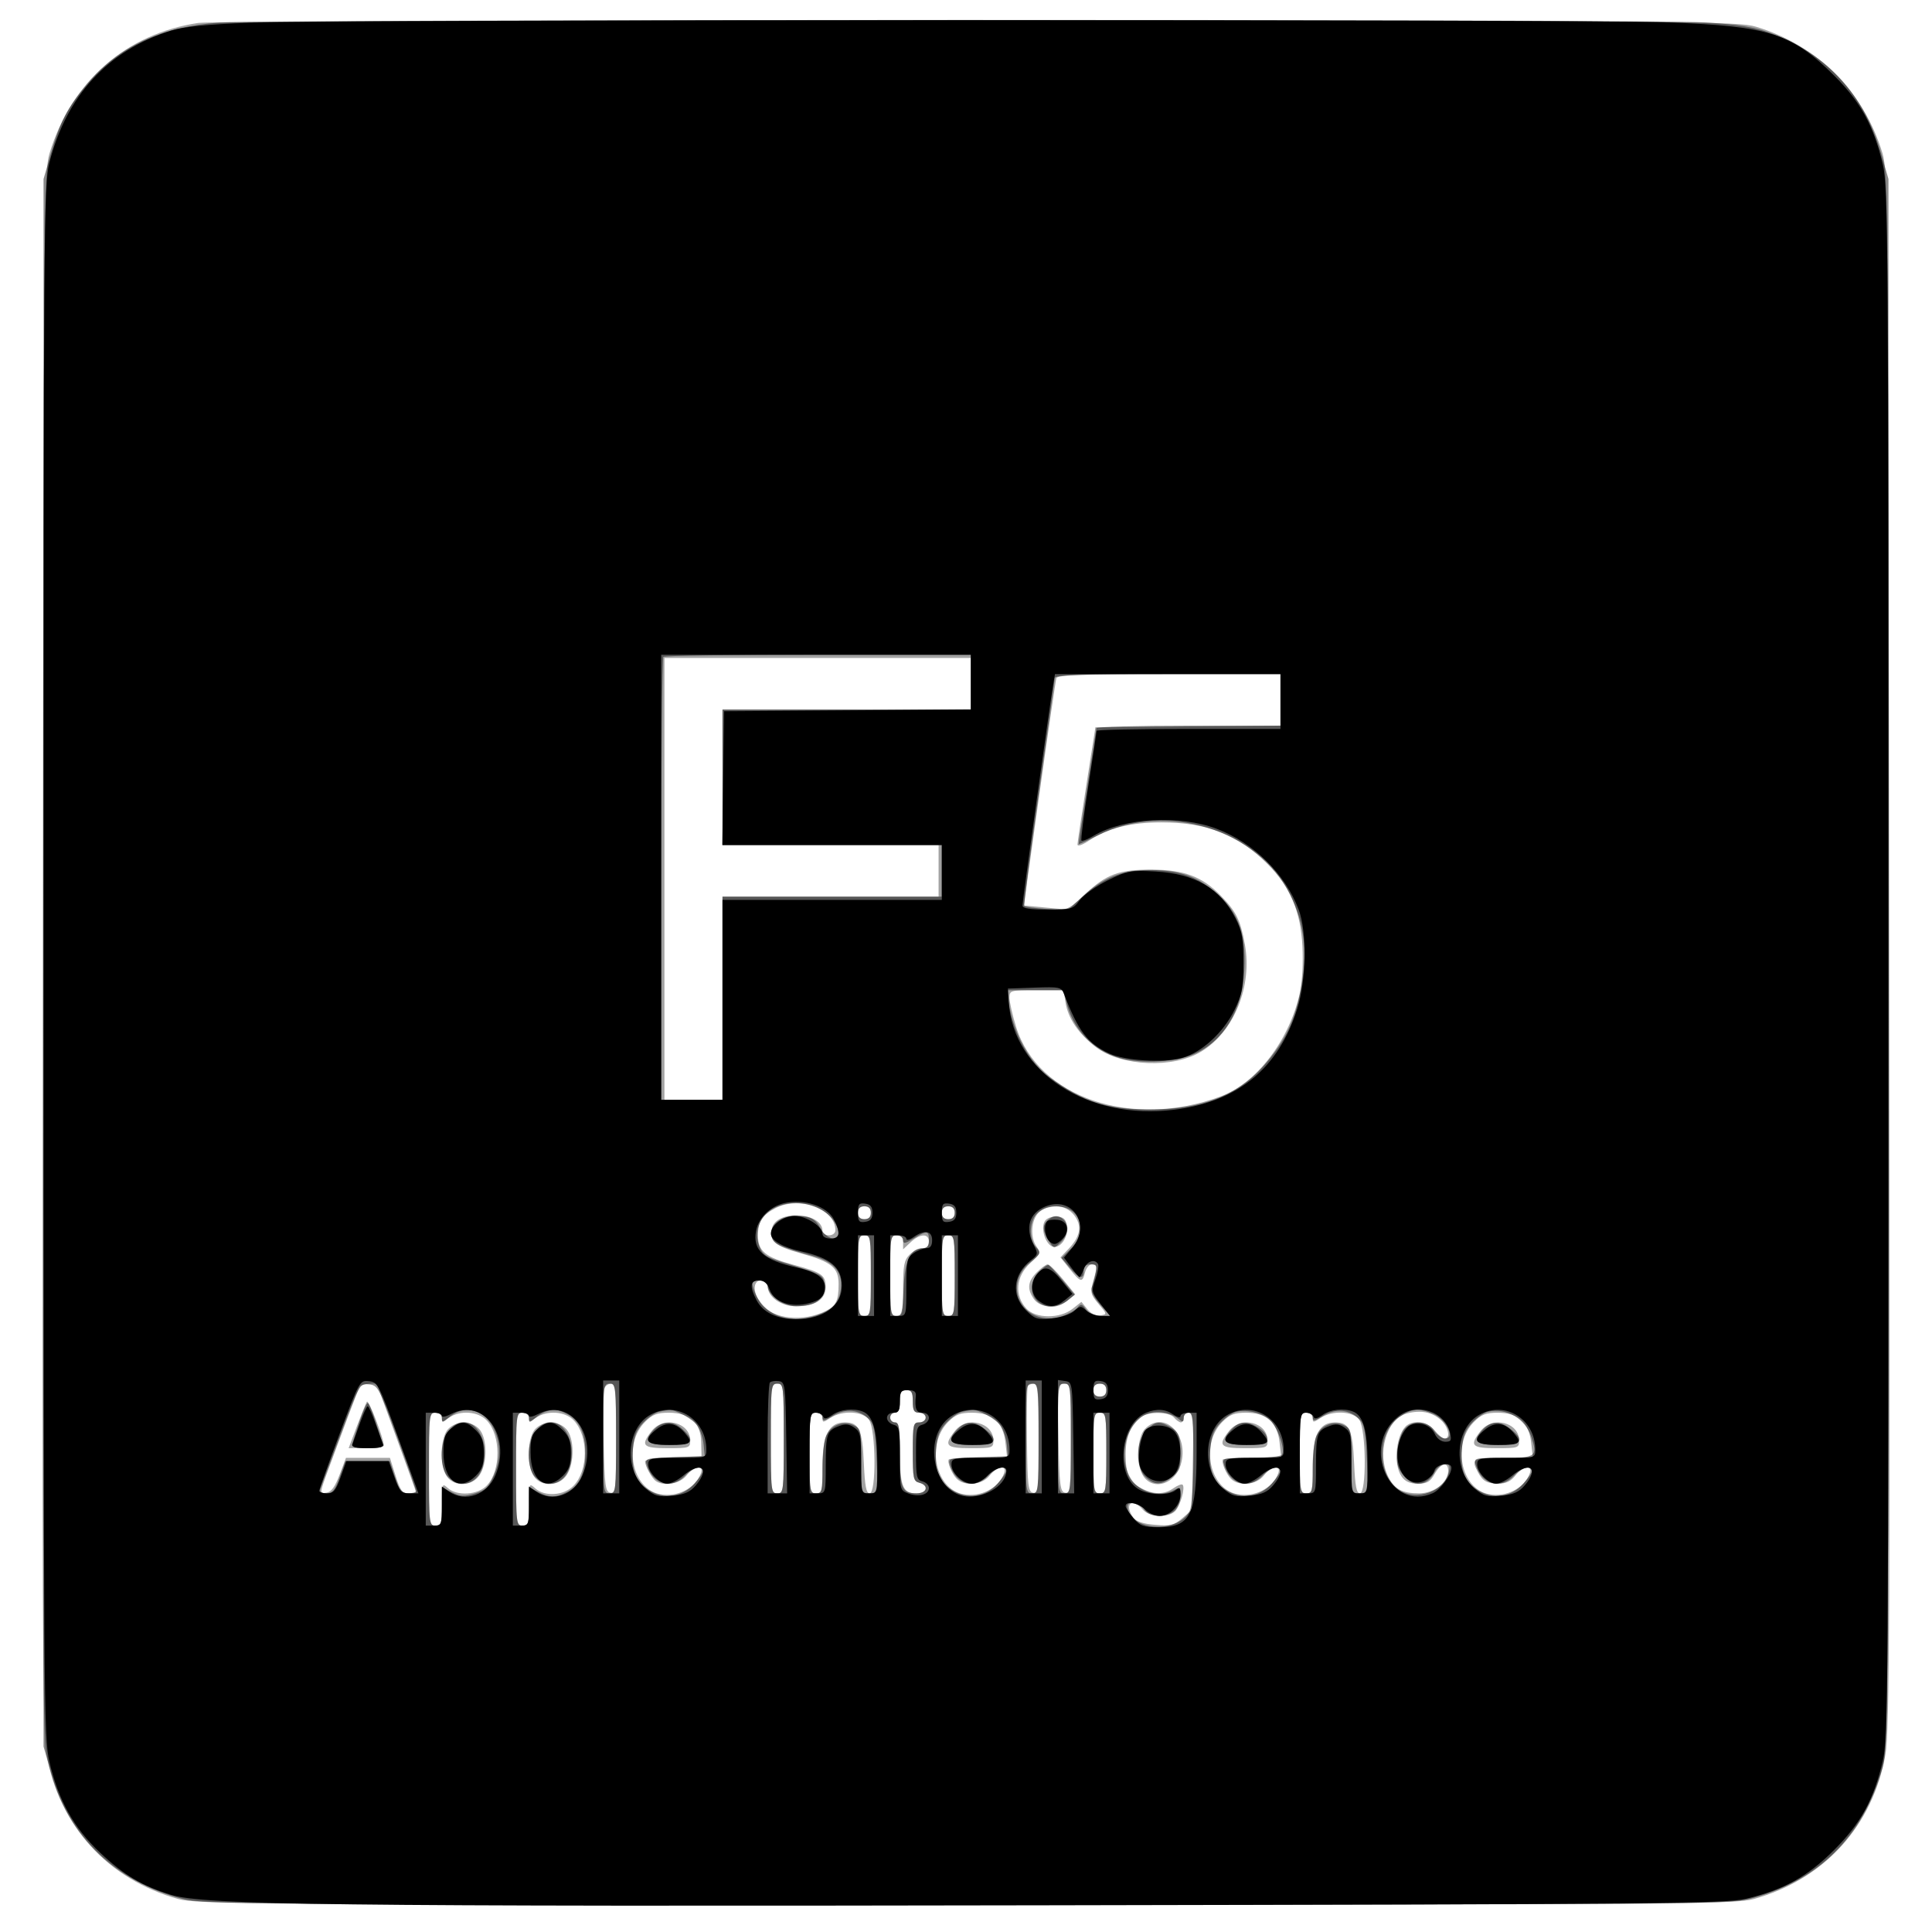 <?xml version="1.0" encoding="UTF-8"?>
<svg xmlns="http://www.w3.org/2000/svg" width="599" height="599" viewBox="0 0 599 599" version="1.1">
  <path fill-opacity="0.364" d="M 61.547 7.103 C 39.112 10.403, 22.147 25.262, 15.351 47.563 C 13.630 53.210, 13.528 65.283, 13.257 294.477 C 13.013 500.741, 13.180 536.657, 14.414 543.808 C 18.245 566.012, 33.440 582.734, 55.275 588.777 C 61.086 590.385, 77.339 590.500, 299.500 590.500 C 521.661 590.500, 537.914 590.385, 543.725 588.777 C 565.560 582.734, 580.755 566.012, 584.586 543.808 C 585.820 536.657, 585.987 500.741, 585.743 294.477 C 585.472 64.981, 585.372 53.214, 583.643 47.500 C 577.870 28.424, 563.439 13.997, 544.419 8.285 C 538.826 6.605, 525.547 6.500, 303 6.368 C 172.653 6.290, 64.842 6.618, 61.547 7.103 M 206 272.500 L 206 341 215 341 L 224 341 224 309.500 L 224 278 257.500 278 L 291 278 291 270 L 291 262 257.500 262 L 224 262 224 241 L 224 220 262.500 220 L 301 220 301 212 L 301 204 253.500 204 L 206 204 206 272.500 M 327.526 210.250 C 327.299 210.938, 324.931 227.082, 322.264 246.126 L 317.413 280.751 324.333 281.394 L 331.253 282.037 336.147 277.459 C 343.023 271.028, 346.814 269.605, 357 269.630 C 367.090 269.654, 372.727 271.762, 378.458 277.654 C 383.304 282.635, 384.592 285.237, 385.966 292.811 C 388.313 305.755, 382.671 319.714, 372.568 325.958 C 363.844 331.350, 347.676 330.685, 339.707 324.607 C 334.426 320.579, 331.142 315.740, 330.357 310.829 L 329.744 307 321.372 307 C 313.207 307, 313 307.059, 313 309.395 C 313 310.712, 313.910 314.737, 315.023 318.339 C 321.808 340.305, 350.949 350.201, 378.534 339.907 C 389.626 335.768, 399.736 322.539, 403.005 307.886 C 403.740 304.593, 404.071 298.596, 403.807 293.386 C 403.260 282.573, 400.023 274.928, 393.036 267.941 C 383.835 258.740, 374.215 254.964, 360 254.973 C 350.560 254.980, 343.489 256.749, 337.764 260.537 C 335.435 262.079, 334.025 262.547, 334.065 261.764 C 334.101 261.069, 335.366 252.625, 336.877 243 L 339.624 225.500 368.312 225.235 L 397 224.969 397 216.985 L 397 209 362.469 209 C 335.730 209, 327.844 209.282, 327.526 210.250 M 240.500 374.549 C 236.358 376.672, 235 378.767, 235 383.036 C 235 387.926, 237.287 389.797, 246.185 392.183 C 254.799 394.493, 256 395.336, 256 399.066 C 256 402.848, 252.718 405, 246.952 405 C 242.048 405, 238 402.145, 238 398.686 C 238 397.667, 237.209 397, 236 397 C 233.309 397, 233.337 400.888, 236.054 404.341 C 239.727 409.011, 249.074 409.971, 256.129 406.403 C 259.225 404.838, 260 403.170, 260 398.073 C 260 393.033, 257.789 391.233, 248.392 388.622 C 240.121 386.324, 238.340 384.767, 239.355 380.721 C 240.805 374.943, 255 375.790, 255 381.655 C 255 382.395, 255.900 383, 257 383 C 258.148 383, 259 382.333, 259 381.434 C 259 374.786, 248.017 370.698, 240.500 374.549 M 266 376 C 266 377.333, 266.667 378, 268 378 C 269.333 378, 270 377.333, 270 376 C 270 374.667, 269.333 374, 268 374 C 266.667 374, 266 374.667, 266 376 M 292 376 C 292 377.333, 292.667 378, 294 378 C 295.333 378, 296 377.333, 296 376 C 296 374.667, 295.333 374, 294 374 C 292.667 374, 292 374.667, 292 376 M 322 376 C 319.644 378.356, 319.349 383.728, 321.421 386.559 C 322.711 388.322, 322.527 388.788, 319.421 391.635 C 314.929 395.751, 314.447 401.631, 318.264 405.750 C 321.142 408.856, 328.598 408.891, 332.507 405.816 L 335.283 403.632 337.112 405.889 C 338.237 407.279, 339.779 408.023, 341.124 407.824 C 343.287 407.503, 343.281 407.468, 340.597 404.287 C 338.128 401.363, 337.980 400.735, 338.937 397.287 C 340.306 392.359, 340.277 392, 338.519 392 C 337.705 392, 336.756 393.125, 336.411 394.500 C 335.584 397.794, 335.034 397.669, 331.642 393.418 L 328.783 389.835 331.320 387.168 C 335.023 383.274, 335.549 379.968, 332.984 376.707 C 330.330 373.333, 325.009 372.991, 322 376 M 324.121 378.354 C 322.709 380.055, 323.544 384.377, 325.617 386.097 C 327.856 387.955, 331.175 384.402, 330.799 380.551 C 330.560 378.109, 329.984 377.440, 327.914 377.199 C 326.492 377.034, 324.785 377.554, 324.121 378.354 M 266 395.500 C 266 407.333, 266.107 408, 268 408 C 269.893 408, 270 407.333, 270 395.500 C 270 383.667, 269.893 383, 268 383 C 266.107 383, 266 383.667, 266 395.500 M 276 395.500 C 276 407.333, 276.107 408, 278 408 C 279.843 408, 280 407.333, 280 399.500 C 280 392.333, 280.314 390.686, 282 389 C 283.100 387.900, 284.900 387, 286 387 C 287.333 387, 288 386.333, 288 385 C 288 382.337, 285.245 382.422, 282.314 385.174 L 280 387.349 280 385.174 C 280 383.667, 279.387 383, 278 383 C 276.107 383, 276 383.667, 276 395.500 M 292 395.500 C 292 407.333, 292.107 408, 294 408 C 295.893 408, 296 407.333, 296 395.500 C 296 383.667, 295.893 383, 294 383 C 292.107 383, 292 383.667, 292 395.500 M 321.455 394.455 C 318.617 397.292, 318.363 399.645, 320.557 402.777 C 322.517 405.576, 327.839 405.761, 331.073 403.142 L 333.367 401.284 329.563 396.642 C 327.471 394.089, 325.343 392, 324.834 392 C 324.325 392, 322.805 393.105, 321.455 394.455 M 111.584 429.864 C 111.290 430.339, 109.689 434.389, 108.025 438.864 C 106.361 443.339, 103.650 450.631, 101.999 455.070 C 99.051 462.998, 99.036 463.134, 101.144 462.820 C 102.699 462.588, 103.837 461.054, 105.279 457.250 L 107.268 452 114.083 452 L 120.898 452 122.632 457.500 C 124.077 462.086, 124.750 463, 126.683 463 C 127.957 463, 129 462.855, 129 462.677 C 129 462.500, 126.300 454.995, 123 446 C 119.700 437.005, 117 429.500, 117 429.323 C 117 428.580, 112.073 429.072, 111.584 429.864 M 187.388 430.432 C 187.086 431.219, 186.987 438.751, 187.169 447.169 C 187.464 460.796, 187.692 462.511, 189.250 462.810 C 190.861 463.120, 191 461.795, 191 446.073 C 191 431.408, 190.784 429, 189.469 429 C 188.626 429, 187.690 429.644, 187.388 430.432 M 239 446 C 239 462.333, 239.078 463, 241 463 C 242.922 463, 243 462.333, 243 446 C 243 429.667, 242.922 429, 241 429 C 239.078 429, 239 429.667, 239 446 M 318.666 429.750 C 318.418 430.163, 318.299 437.698, 318.403 446.495 C 318.569 460.682, 318.783 462.527, 320.295 462.818 C 321.848 463.117, 322 461.623, 322 446.073 C 322 431.874, 321.757 429, 320.559 429 C 319.766 429, 318.915 429.337, 318.666 429.750 M 328.167 445.737 C 328.465 460.728, 328.683 462.509, 330.250 462.810 C 331.861 463.120, 332 461.795, 332 446.073 C 332 429.441, 331.946 429, 329.917 429 C 327.877 429, 327.841 429.339, 328.167 445.737 M 339 431 C 339 432.333, 339.667 433, 341 433 C 342.333 433, 343 432.333, 343 431 C 343 429.667, 342.333 429, 341 429 C 339.667 429, 339 429.667, 339 431 M 279 434.500 C 279 436.944, 278.548 438, 277.500 438 C 276.675 438, 276 438.675, 276 439.500 C 276 440.325, 276.675 441, 277.500 441 C 278.723 441, 279 442.674, 279 450.066 C 279 460.702, 279.894 463, 284.035 463 C 287.439 463, 288.162 460.537, 285 459.710 C 283.185 459.236, 283 458.346, 283 450.094 C 283 441.667, 283.147 441, 285 441 C 286.111 441, 287 440.333, 287 439.500 C 287 438.667, 286.111 438, 285 438 C 283.381 438, 283 437.333, 283 434.500 C 283 431.667, 282.619 431, 281 431 C 279.381 431, 279 431.667, 279 434.500 M 113.747 434.600 C 113.413 435.141, 112.004 438.602, 110.615 442.291 L 108.090 449 113.545 449 C 116.545 449, 119 448.638, 119 448.195 C 119 445.987, 114.272 433.751, 113.747 434.600 M 436.212 438.225 C 429.870 439.868, 426.741 450.732, 430.510 458.020 C 432.434 461.740, 434.830 463, 439.980 463 C 444.607 463, 449 459.613, 449 456.045 C 449 453.049, 446.756 453.562, 444.797 457.006 C 443.415 459.434, 442.433 460, 439.603 460 C 437.131 460, 435.660 459.352, 434.557 457.777 C 431.784 453.819, 432.903 444.100, 436.400 441.765 C 438.769 440.183, 442.878 441.030, 444.821 443.500 C 445.903 444.875, 447.286 446, 447.894 446 C 449.811 446, 449.095 442.435, 446.750 440.302 C 443.984 437.785, 440.533 437.105, 436.212 438.225 M 133 455.500 C 133 472.333, 133.076 473, 135 473 C 136.800 473, 137 472.333, 137 466.345 C 137 459.961, 137.074 459.757, 138.829 461.345 C 141.704 463.947, 148.173 463.509, 150.980 460.522 C 155.340 455.881, 155.324 445.103, 150.950 440.447 C 148.239 437.561, 142.675 437.139, 139.223 439.557 C 137.211 440.966, 137 440.966, 137 439.557 C 137 438.667, 136.143 438, 135 438 C 133.076 438, 133 438.667, 133 455.500 M 160 455.500 C 160 472.333, 160.076 473, 162 473 C 163.800 473, 164 472.333, 164 466.345 C 164 459.823, 164.039 459.725, 165.939 461.445 C 168.865 464.093, 174.725 463.729, 177.741 460.714 C 182.434 456.020, 182.523 445.314, 177.909 440.403 C 175.239 437.561, 169.649 437.156, 166.223 439.557 C 164.211 440.966, 164 440.966, 164 439.557 C 164 438.667, 163.143 438, 162 438 C 160.076 438, 160 438.667, 160 455.500 M 199.997 440.850 C 193.093 447.753, 195.969 461.614, 204.649 463.273 C 209.997 464.295, 215.678 461.370, 217.317 456.750 C 218.275 454.048, 215.123 454.574, 212.821 457.500 C 210.854 460, 205.910 460.911, 203.400 459.235 C 202.104 458.370, 200 454.575, 200 453.105 C 200 452.503, 203.619 451.958, 208.750 451.789 L 217.500 451.500 217.401 447.078 C 217.268 441.125, 213.814 438, 207.367 438 C 203.730 438, 202.289 438.557, 199.997 440.850 M 251 450.500 C 251 462.333, 251.107 463, 253 463 C 254.841 463, 255 462.333, 255 454.635 C 255 444.891, 256.983 441, 261.950 441 C 266.335 441, 267.374 443.227, 267.828 453.603 C 268.139 460.730, 268.572 463, 269.619 463 C 271.727 463, 271.574 443.265, 269.443 440.223 C 267.532 437.494, 261.192 437.173, 257.465 439.615 C 255.196 441.102, 255 441.102, 255 439.615 C 255 438.667, 254.174 438, 253 438 C 251.107 438, 251 438.667, 251 450.500 M 293.997 440.850 C 287.093 447.753, 289.969 461.614, 298.649 463.273 C 303.997 464.295, 309.678 461.370, 311.317 456.750 C 312.275 454.048, 309.123 454.574, 306.821 457.500 C 304.539 460.401, 299.077 460.934, 296.637 458.494 C 295.056 456.914, 293.537 453.130, 294.212 452.455 C 294.429 452.238, 298.573 451.992, 303.420 451.910 L 312.233 451.760 311.715 447.163 C 311.020 441, 307.632 438, 301.367 438 C 297.730 438, 296.289 438.557, 293.997 440.850 M 339 450.500 C 339 462.333, 339.107 463, 341 463 C 342.893 463, 343 462.333, 343 450.500 C 343 438.667, 342.893 438, 341 438 C 339.107 438, 339 438.667, 339 450.500 M 353.954 439.282 C 350.511 441.995, 349 445.505, 349 450.788 C 349 457.161, 350.075 459.470, 353.980 461.490 C 357.742 463.435, 360.977 463.405, 363.842 461.398 C 365.100 460.517, 366.368 460.035, 366.660 460.326 C 367.547 461.214, 365.933 466.924, 364.347 468.510 C 362.158 470.699, 356.326 470.404, 354.268 468 C 351.004 464.188, 348.381 466.404, 351.350 470.464 C 352.285 471.743, 354.382 472.450, 358.168 472.764 C 362.933 473.159, 364.013 472.894, 366.568 470.698 L 369.500 468.178 369.822 453.089 C 370.104 439.899, 369.946 438, 368.572 438 C 367.707 438, 367 438.675, 367 439.500 C 367 440.325, 366.605 441, 366.122 441 C 365.640 441, 364.685 440.325, 364 439.500 C 362.507 437.701, 356.136 437.562, 353.954 439.282 M 378.997 440.850 C 372.093 447.753, 374.969 461.614, 383.649 463.273 C 388.997 464.295, 394.678 461.370, 396.317 456.750 C 397.275 454.048, 394.123 454.574, 391.821 457.500 C 389.539 460.401, 384.077 460.934, 381.637 458.494 C 380.072 456.929, 378.535 453.132, 379.198 452.468 C 379.408 452.259, 383.551 452.009, 388.405 451.914 L 397.231 451.740 396.714 447.153 C 396.020 441.001, 392.628 438, 386.367 438 C 382.730 438, 381.289 438.557, 378.997 440.850 M 403 450.500 C 403 462.333, 403.107 463, 405 463 C 406.841 463, 407 462.333, 407 454.635 C 407 444.891, 408.983 441, 413.950 441 C 418.335 441, 419.374 443.227, 419.828 453.603 C 420.139 460.730, 420.572 463, 421.619 463 C 423.727 463, 423.574 443.265, 421.443 440.223 C 419.532 437.494, 413.192 437.173, 409.465 439.615 C 407.196 441.102, 407 441.102, 407 439.615 C 407 438.667, 406.174 438, 405 438 C 403.107 438, 403 438.667, 403 450.500 M 456.997 440.850 C 450.093 447.753, 452.969 461.614, 461.649 463.273 C 466.997 464.295, 472.678 461.370, 474.317 456.750 C 475.275 454.048, 472.123 454.574, 469.821 457.500 C 468.454 459.239, 466.887 459.995, 464.677 459.985 C 460.940 459.967, 459.706 459.273, 458.150 456.316 C 456.042 452.312, 456.620 452, 466.130 452 L 475.260 452 474.728 447.283 C 474.019 440.992, 470.680 438, 464.367 438 C 460.730 438, 459.289 438.557, 456.997 440.850 M 139 443 C 136.480 445.520, 136.213 454.431, 138.557 457.777 C 140.887 461.105, 146.402 460.842, 148.727 457.294 C 151.165 453.574, 151.093 445.865, 148.595 443.105 C 146.178 440.435, 141.615 440.385, 139 443 M 166 443 C 163.480 445.520, 163.213 454.431, 165.557 457.777 C 167.887 461.105, 173.402 460.842, 175.727 457.294 C 178.165 453.574, 178.093 445.865, 175.595 443.105 C 173.178 440.435, 168.615 440.385, 166 443 M 202.073 443.635 C 198.485 448.196, 199.223 449, 207 449 C 213.677 449, 214 448.892, 214 446.655 C 214 440.994, 205.786 438.914, 202.073 443.635 M 296.073 443.635 C 292.485 448.196, 293.223 449, 301 449 C 307.677 449, 308 448.892, 308 446.655 C 308 440.994, 299.786 438.914, 296.073 443.635 M 355 443 C 352.480 445.520, 352.213 454.431, 354.557 457.777 C 357.670 462.222, 364.285 460.119, 366.085 454.112 C 368.843 444.905, 360.979 437.021, 355 443 M 381.073 443.635 C 377.485 448.196, 378.223 449, 386 449 C 392.677 449, 393 448.892, 393 446.655 C 393 440.994, 384.786 438.914, 381.073 443.635 M 459.073 443.635 C 455.485 448.196, 456.223 449, 464 449 C 470.677 449, 471 448.892, 471 446.655 C 471 440.994, 462.786 438.914, 459.073 443.635" stroke="none" fill="#000000" fill-rule="evenodd"></path>
  <path fill-opacity="0.462" d="M 68 7.013 C 50.023 8.230, 36.675 14.470, 26.885 26.234 C 20.813 33.530, 18.667 37.669, 15.767 47.677 L 13.500 55.500 13.500 298.500 L 13.500 541.500 15.896 549.884 C 21.540 569.636, 36.004 583.448, 56.565 588.721 C 63.116 590.402, 76.559 590.500, 299.500 590.500 C 522.441 590.500, 535.884 590.402, 542.435 588.721 C 563.705 583.267, 577.600 569.544, 583.669 548 C 585.421 541.781, 585.500 530.992, 585.500 298.500 L 585.500 55.500 583.191 47.500 C 577.963 29.389, 566.541 16.878, 549.315 10.394 C 544.013 8.398, 539.570 7.662, 528.535 6.949 C 512.193 5.894, 83.655 5.953, 68 7.013 M 205.667 203.667 C 205.300 204.033, 205 235.083, 205 272.667 L 205 341 214.500 341 L 224 341 224 309.500 L 224 278 258 278 L 292 278 292 270 L 292 262 258 262 L 224 262 224 241 L 224 220 262.500 220 L 301 220 301 211.500 L 301 203 253.667 203 C 227.633 203, 206.033 203.300, 205.667 203.667 M 326.992 210.250 C 326.987 210.938, 324.771 227.021, 322.067 245.992 C 319.363 264.963, 317.359 280.692, 317.614 280.947 C 317.868 281.202, 320.989 281.596, 324.549 281.822 C 330.981 282.232, 331.051 282.208, 335.585 278.028 C 341.906 272.202, 347.728 269.825, 355.856 269.754 C 364.400 269.678, 369.860 271.249, 375.197 275.319 C 383.584 281.717, 386.491 288.785, 385.786 301.071 C 385.073 313.490, 379.333 322.890, 370.013 326.899 C 364.358 329.332, 353.975 329.878, 347.342 328.092 C 338.939 325.830, 332.408 318.893, 330.543 310.250 L 329.841 307 320.983 307 L 312.126 307 312.716 310.750 C 314.286 320.729, 319.118 329.461, 325.736 334.275 C 335.880 341.656, 343.222 343.971, 356.540 343.988 C 372.191 344.009, 383.411 339.786, 391.445 330.850 C 399.059 322.382, 402.357 314.891, 403.993 302.346 C 405.188 293.187, 403.931 285.339, 399.982 277.315 C 390.123 257.279, 361.651 248.450, 340.580 258.893 C 337.263 260.537, 334.501 261.796, 334.442 261.691 C 334.382 261.586, 335.581 253.625, 337.105 244 C 338.629 234.375, 339.904 226.162, 339.938 225.750 C 339.972 225.338, 352.825 225, 368.500 225 L 397 225 397 217 L 397 209 362 209 C 334.671 209, 326.998 209.274, 326.992 210.250 M 239.288 374.966 C 235.350 377.367, 233.763 382.134, 235.447 386.500 C 236.404 388.982, 237.631 389.816, 242.552 391.331 C 255.711 395.380, 255.500 395.255, 255.500 399.012 C 255.500 403.065, 252.707 404.962, 246.705 404.985 C 242.663 405.001, 238 401.551, 238 398.545 C 238 397.553, 237.082 397, 235.433 397 C 233.238 397, 232.963 397.327, 233.537 399.250 C 235.966 407.390, 243.987 410.919, 253.101 407.858 C 257.827 406.271, 259.860 404.264, 260.569 400.484 C 261.623 394.865, 258.936 391.313, 252.237 389.470 C 241.026 386.386, 239.522 385.618, 239.193 382.811 C 238.812 379.560, 242.093 377, 246.641 377 C 251.222 377, 252.876 377.860, 254.563 381.121 C 255.955 383.813, 260 385.259, 260 383.065 C 260 375.005, 247.342 370.055, 239.288 374.966 M 266 376 C 266 377.333, 266.667 378, 268 378 C 269.333 378, 270 377.333, 270 376 C 270 374.667, 269.333 374, 268 374 C 266.667 374, 266 374.667, 266 376 M 292 376 C 292 377.333, 292.667 378, 294 378 C 295.333 378, 296 377.333, 296 376 C 296 374.667, 295.333 374, 294 374 C 292.667 374, 292 374.667, 292 376 M 321.911 375.871 C 319.111 378.139, 318.760 383.973, 321.259 386.733 C 322.822 388.461, 322.722 388.722, 319.502 391.291 C 310.085 398.805, 317.719 411.888, 329.292 408.069 C 331.243 407.425, 333.389 406.236, 334.061 405.427 C 335.118 404.153, 335.470 404.227, 336.697 405.978 C 337.592 407.255, 339.236 408, 341.160 408 L 344.207 408 341.038 404.391 C 339.008 402.079, 338.098 400.192, 338.505 399.141 C 338.854 398.238, 339.390 396.262, 339.695 394.750 C 340.161 392.439, 339.911 392, 338.125 392 C 336.667 392, 336 392.627, 336 394 C 336 396.812, 334.590 396.489, 331.659 393.007 L 329.140 390.013 332.070 387.084 C 335.581 383.572, 335.968 378.968, 333 376 C 330.451 373.451, 324.978 373.387, 321.911 375.871 M 324.614 378.529 C 323.056 380.087, 323.327 382.009, 325.575 385.342 C 326.771 387.115, 326.894 387.106, 328.908 385.092 C 331.249 382.751, 331.604 380.004, 329.800 378.200 C 328.181 376.581, 326.453 376.690, 324.614 378.529 M 283.250 383.989 C 280.598 385.606, 280 385.697, 280 384.485 C 280 383.667, 279.102 383, 278 383 C 276.107 383, 276 383.667, 276 395.500 C 276 407.108, 276.135 408, 277.897 408 C 279.582 408, 279.834 407.058, 280.147 399.604 C 280.522 390.681, 282.277 387, 286.155 387 C 287.456 387, 288 386.263, 288 384.500 C 288 381.486, 287.452 381.427, 283.250 383.989 M 266 395.500 C 266 407.333, 266.107 408, 268 408 C 269.893 408, 270 407.333, 270 395.500 C 270 383.667, 269.893 383, 268 383 C 266.107 383, 266 383.667, 266 395.500 M 292 395.500 C 292 407.333, 292.107 408, 294 408 C 295.893 408, 296 407.333, 296 395.500 C 296 383.667, 295.893 383, 294 383 C 292.107 383, 292 383.667, 292 395.500 M 322.067 394.428 C 315.924 400.968, 323.971 408.893, 330.987 403.212 L 333.196 401.423 329.487 396.962 C 327.447 394.508, 325.465 392.379, 325.081 392.231 C 324.698 392.083, 323.342 393.072, 322.067 394.428 M 105.608 444.707 C 102.368 453.393, 99.507 461.063, 99.251 461.750 C 98.961 462.529, 99.679 463, 101.158 463 C 103.102 463, 103.852 462.096, 105.306 458 L 107.082 453 113.961 453 L 120.839 453 122.500 458 C 123.883 462.165, 124.565 463, 126.580 463 C 127.911 463, 128.993 462.663, 128.985 462.250 C 128.976 461.837, 126.336 454.300, 123.117 445.500 C 117.513 430.179, 117.142 429.488, 114.382 429.207 C 111.526 428.916, 111.446 429.058, 105.608 444.707 M 187 446 C 187 462.333, 187.078 463, 189 463 C 190.922 463, 191 462.333, 191 446 C 191 429.667, 190.922 429, 189 429 C 187.078 429, 187 429.667, 187 446 M 239 446 C 239 462.333, 239.078 463, 241 463 C 242.922 463, 243 462.333, 243 446 C 243 429.667, 242.922 429, 241 429 C 239.078 429, 239 429.667, 239 446 M 318 446 C 318 462.333, 318.078 463, 320 463 C 321.922 463, 322 462.333, 322 446 C 322 429.667, 321.922 429, 320 429 C 318.078 429, 318 429.667, 318 446 M 328 446 C 328 462.333, 328.078 463, 330 463 C 331.922 463, 332 462.333, 332 446 C 332 429.667, 331.922 429, 330 429 C 328.078 429, 328 429.667, 328 446 M 339 431 C 339 432.333, 339.667 433, 341 433 C 342.333 433, 343 432.333, 343 431 C 343 429.667, 342.333 429, 341 429 C 339.667 429, 339 429.667, 339 431 M 279 434.500 C 279 436.944, 278.548 438, 277.500 438 C 276.675 438, 276 438.675, 276 439.500 C 276 440.325, 276.675 441, 277.500 441 C 278.731 441, 279 442.756, 279 450.800 C 279 461.485, 279.646 463, 284.200 463 C 287.462 463, 288.067 460.512, 285 459.710 C 283.185 459.236, 283 458.346, 283 450.094 C 283 441.667, 283.147 441, 285 441 C 286.111 441, 287 440.333, 287 439.500 C 287 438.667, 286.111 438, 285 438 C 283.381 438, 283 437.333, 283 434.500 C 283 431.667, 282.619 431, 281 431 C 279.381 431, 279 431.667, 279 434.500 M 111.448 440.750 C 110.394 443.913, 109.379 447.063, 109.192 447.750 C 108.953 448.633, 110.375 449, 114.034 449 C 117.766 449, 119.080 448.651, 118.736 447.750 C 118.473 447.063, 117.442 443.913, 116.446 440.750 C 115.450 437.587, 114.349 435, 114 435 C 113.651 435, 112.503 437.587, 111.448 440.750 M 142 437.709 C 141.175 438.013, 139.713 438.947, 138.750 439.785 C 137.174 441.158, 137 441.145, 137 439.655 C 137 438.667, 136.194 438, 135 438 C 133.076 438, 133 438.667, 133 455.500 C 133 472.333, 133.076 473, 135 473 C 136.775 473, 137 472.333, 137 467.077 L 137 461.153 140.107 462.703 C 142.687 463.990, 143.887 464.051, 147.192 463.061 C 150.522 462.063, 151.501 461.121, 153.200 457.280 C 157.936 446.575, 150.974 434.410, 142 437.709 M 169 437.709 C 168.175 438.013, 166.713 438.947, 165.750 439.785 C 164.174 441.158, 164 441.145, 164 439.655 C 164 438.667, 163.194 438, 162 438 C 160.076 438, 160 438.667, 160 455.500 C 160 472.333, 160.076 473, 162 473 C 163.776 473, 164 472.333, 164 467.059 L 164 461.119 166.750 462.553 C 170.219 464.363, 172.383 464.370, 175.835 462.585 C 179.623 460.627, 181.500 456.622, 181.500 450.500 C 181.500 444.378, 179.623 440.373, 175.835 438.415 C 172.979 436.938, 171.511 436.786, 169 437.709 M 204.388 437.688 C 203.226 437.916, 201.014 439.420, 199.472 441.029 C 197.310 443.286, 196.572 445.162, 196.246 449.228 C 195.712 455.911, 197.089 459.459, 201.225 462.052 C 205.863 464.959, 211.592 464.140, 215.250 460.046 C 216.762 458.353, 218 456.526, 218 455.984 C 218 454.118, 214.723 455.007, 212.412 457.500 C 208.320 461.916, 202.397 460.311, 200.563 454.288 C 199.906 452.129, 200.112 452.070, 209.195 451.788 L 218.500 451.500 218.173 448 C 217.993 446.075, 217.170 443.450, 216.345 442.166 C 214.974 440.035, 209.162 436.809, 207.282 437.136 C 206.852 437.211, 205.549 437.459, 204.388 437.688 M 258.250 438.946 C 255.617 440.586, 255 440.689, 255 439.485 C 255 438.667, 254.102 438, 253 438 C 251.107 438, 251 438.667, 251 450.500 C 251 462.333, 251.107 463, 253 463 C 254.821 463, 255 462.333, 255 455.565 C 255 451.476, 255.441 446.970, 255.980 445.553 C 257.318 442.033, 261.219 440.323, 264.500 441.818 C 266.925 442.923, 267 443.259, 267 452.979 L 267 463 269.631 463 L 272.262 463 271.792 452.439 C 271.407 443.773, 270.979 441.535, 269.408 439.963 C 266.439 436.994, 262.030 436.592, 258.250 438.946 M 298.388 437.688 C 297.226 437.916, 295.014 439.420, 293.472 441.029 C 291.310 443.286, 290.572 445.162, 290.246 449.228 C 289.712 455.911, 291.089 459.459, 295.225 462.052 C 299.863 464.959, 305.592 464.140, 309.250 460.046 C 310.762 458.353, 312 456.526, 312 455.984 C 312 454.118, 308.723 455.007, 306.412 457.500 C 302.320 461.916, 296.397 460.311, 294.563 454.288 C 293.906 452.129, 294.112 452.070, 303.195 451.788 L 312.500 451.500 312.173 448 C 311.993 446.075, 311.170 443.450, 310.345 442.166 C 308.974 440.035, 303.162 436.809, 301.282 437.136 C 300.852 437.211, 299.549 437.459, 298.388 437.688 M 355.235 438.543 C 348.263 441.475, 346.271 454.425, 351.923 460.077 C 355.047 463.201, 360.246 464.009, 364.066 461.965 C 365.770 461.053, 366 461.272, 366 463.810 C 366 465.394, 365.177 467.435, 364.171 468.345 C 361.587 470.683, 356.323 470.490, 354.768 468 C 354.081 466.900, 352.544 466, 351.353 466 C 349.657 466, 349.304 466.448, 349.727 468.064 C 351.528 474.950, 365.785 475.157, 368.890 468.343 C 369.534 466.929, 370 460.050, 370 451.953 C 370 440.217, 369.762 438, 368.500 438 C 367.675 438, 367 438.730, 367 439.622 C 367 440.901, 366.703 440.998, 365.597 440.080 C 362.894 437.837, 358.474 437.181, 355.235 438.543 M 383.388 437.679 C 382.226 437.912, 380.014 439.420, 378.472 441.029 C 376.310 443.286, 375.572 445.162, 375.246 449.228 C 374.712 455.911, 376.089 459.459, 380.225 462.052 C 384.863 464.959, 390.592 464.140, 394.250 460.046 C 395.762 458.353, 397 456.526, 397 455.984 C 397 454.118, 393.723 455.007, 391.412 457.500 C 387.307 461.930, 381.398 460.311, 379.551 454.250 C 378.875 452.032, 378.995 452, 387.874 452 C 392.828 452, 397.154 451.560, 397.486 451.023 C 398.520 449.349, 396.133 442.471, 393.761 440.293 C 391.371 438.097, 386.906 436.972, 383.388 437.679 M 410.250 438.946 C 407.617 440.586, 407 440.689, 407 439.485 C 407 438.667, 406.102 438, 405 438 C 403.107 438, 403 438.667, 403 450.500 C 403 462.333, 403.107 463, 405 463 C 406.821 463, 407 462.333, 407 455.565 C 407 451.476, 407.441 446.970, 407.980 445.553 C 409.318 442.033, 413.219 440.323, 416.500 441.818 C 418.925 442.923, 419 443.259, 419 452.979 L 419 463 421.631 463 L 424.262 463 423.792 452.439 C 423.407 443.773, 422.979 441.535, 421.408 439.963 C 418.439 436.994, 414.030 436.592, 410.250 438.946 M 433.938 439.263 C 427.512 443.593, 426.705 455.159, 432.429 460.883 C 437.334 465.788, 447.349 463.266, 449.110 456.682 C 449.701 454.470, 449.498 454, 447.949 454 C 446.916 454, 445.537 455.012, 444.885 456.250 C 442.444 460.886, 438.184 461.316, 434.974 457.250 C 433.233 455.045, 432.893 453.557, 433.256 449.740 C 433.505 447.117, 434.517 444.086, 435.509 442.990 C 438.076 440.153, 442.564 440.405, 444.592 443.500 C 445.493 444.875, 447.055 446, 448.063 446 C 451.269 446, 448.411 440.070, 444.397 438.392 C 439.803 436.473, 437.835 436.637, 433.938 439.263 M 461.388 437.670 C 460.226 437.908, 458.014 439.420, 456.472 441.029 C 454.310 443.286, 453.572 445.162, 453.246 449.228 C 452.712 455.911, 454.089 459.459, 458.225 462.052 C 462.863 464.959, 468.592 464.140, 472.250 460.046 C 473.762 458.353, 475 456.526, 475 455.984 C 475 454.118, 471.723 455.007, 469.412 457.500 C 465.307 461.930, 459.398 460.311, 457.551 454.250 C 456.875 452.031, 456.992 452, 465.964 452 C 476.237 452, 476.809 451.580, 474.785 445.532 C 472.868 439.801, 467.202 436.476, 461.388 437.670 M 339 450.500 C 339 462.333, 339.107 463, 341 463 C 342.893 463, 343 462.333, 343 450.500 C 343 438.667, 342.893 438, 341 438 C 339.107 438, 339 438.667, 339 450.500 M 139.073 443.635 C 136.236 447.240, 136.196 455.196, 139 458 C 142.969 461.969, 148.575 459.892, 149.870 453.973 C 152.058 443.968, 144.502 436.733, 139.073 443.635 M 166.073 443.635 C 163.236 447.240, 163.196 455.196, 166 458 C 169.969 461.969, 175.575 459.892, 176.870 453.973 C 179.058 443.968, 171.502 436.733, 166.073 443.635 M 203 443 C 199.234 446.766, 200.344 448, 207.500 448 C 214.722 448, 215.665 446.913, 211.686 443.174 C 208.798 440.462, 205.602 440.398, 203 443 M 297 443 C 293.234 446.766, 294.344 448, 301.500 448 C 308.838 448, 309.903 446.642, 305.365 443.073 C 302.052 440.466, 299.555 440.445, 297 443 M 355.455 443.455 C 352.087 446.822, 351.938 454.933, 355.189 457.961 C 357.963 460.545, 360.048 460.537, 363.365 457.927 C 365.610 456.161, 365.998 455.089, 365.985 450.677 C 365.968 444.924, 365.494 443.822, 362.316 442.150 C 359.194 440.507, 358.217 440.692, 355.455 443.455 M 382 443 C 378.234 446.766, 379.344 448, 386.500 448 C 391.042 448, 392.995 447.623, 392.985 446.750 C 392.962 444.923, 391.788 443.451, 389.316 442.150 C 386.182 440.500, 384.278 440.722, 382 443 M 460 443 C 456.234 446.766, 457.344 448, 464.500 448 C 471.838 448, 472.903 446.642, 468.365 443.073 C 465.052 440.466, 462.555 440.445, 460 443" stroke="none" fill="#000000" fill-rule="evenodd"></path>
  <path fill-opacity="0.997" d="M 77.500 7.055 C 63.997 7.563, 56.909 8.269, 53 9.495 C 33.455 15.626, 20.659 29.540, 15.292 50.500 C 13.594 57.135, 13.500 70.053, 13.500 298 C 13.500 527.015, 13.587 538.870, 15.319 546.254 C 18.119 558.189, 22.860 566.682, 31.018 574.378 C 38.424 581.365, 44.051 584.716, 53 587.469 C 63.313 590.642, 103.630 591.128, 323 590.723 C 515.123 590.368, 535.133 590.181, 541.412 588.684 C 553.006 585.920, 560.400 581.826, 568.593 573.633 C 576.934 565.291, 580.907 558.050, 583.728 546.043 C 585.398 538.933, 585.500 524.713, 585.500 298.500 C 585.500 74.577, 585.384 58.004, 583.771 51.094 C 580.977 39.125, 576.937 31.711, 568.749 23.528 C 555.565 10.351, 548.698 8.132, 517.500 6.969 C 490.141 5.948, 104.886 6.024, 77.500 7.055 M 205 272 L 205 341 214.500 341 L 224 341 224 310 L 224 279 258 279 L 292 279 292 270.500 L 292 262 257.980 262 L 223.959 262 224.230 241.250 L 224.500 220.500 262.750 220.238 L 301 219.976 301 211.488 L 301 203 253 203 L 205 203 205 272 M 326.528 212.250 C 325.598 217.627, 317.009 279.402, 317.005 280.750 C 317.001 281.644, 319.227 282, 324.812 282 C 332.288 282, 332.717 281.874, 334.786 279.075 C 335.975 277.467, 339.875 274.710, 343.452 272.949 C 349.543 269.950, 350.482 269.776, 358.228 270.201 C 370.463 270.872, 378.326 275.453, 383.021 284.646 C 385.117 288.749, 385.500 290.892, 385.500 298.500 C 385.500 306.338, 385.138 308.238, 382.694 313.214 C 379.273 320.181, 372.573 326.300, 366.506 327.998 C 360.673 329.631, 348.632 328.869, 343.764 326.558 C 337.153 323.421, 334.354 319.718, 329.894 308.210 C 329.054 306.043, 328.558 305.935, 320.753 306.210 L 312.500 306.500 312.770 310.766 C 314.141 332.427, 337.318 347.461, 364.094 344.055 C 383.934 341.531, 396.441 331.224, 402.241 312.620 C 405.044 303.628, 405.236 288.870, 402.639 282 C 398.462 270.951, 388.657 261.285, 377.243 256.965 C 365.689 252.592, 348.521 253.545, 339.140 259.080 C 337.274 260.181, 335.547 260.880, 335.301 260.635 C 335.056 260.389, 336.013 252.760, 337.427 243.680 C 338.842 234.601, 340 226.909, 340 226.586 C 340 226.264, 352.825 226, 368.500 226 L 397 226 397 217.500 L 397 209 362.045 209 L 327.091 209 326.528 212.250 M 243.185 373.014 C 238.803 374.019, 235.174 377.556, 234.424 381.555 C 233.280 387.649, 236.680 390.697, 247.236 393.039 C 253.946 394.528, 256.519 396.797, 255.608 400.424 C 255.137 402.303, 253.968 403.201, 250.925 404.020 C 245.309 405.532, 240.122 403.782, 238.648 399.879 C 237.888 397.866, 236.875 397, 235.281 397 C 232.589 397, 232.355 398.852, 234.517 403.033 C 236.547 406.959, 240.818 409, 247 409 C 255.294 409, 261 404.807, 261 398.712 C 261 392.922, 257.600 390.035, 248.352 387.972 C 242.661 386.702, 239 384.551, 239 382.477 C 239 379.844, 242.824 377, 246.365 377 C 249.995 377, 255 380.230, 255 382.573 C 255 383.428, 256.001 384, 257.500 384 C 260.398 384, 260.705 382.265, 258.547 378.091 C 256.413 373.965, 249.297 371.613, 243.185 373.014 M 266 376 C 266 378.683, 266.327 379.093, 268.250 378.820 C 269.898 378.585, 270.500 377.831, 270.500 376 C 270.500 374.169, 269.898 373.415, 268.250 373.180 C 266.327 372.907, 266 373.317, 266 376 M 292 376 C 292 378.683, 292.327 379.093, 294.250 378.820 C 295.898 378.585, 296.500 377.831, 296.500 376 C 296.500 374.169, 295.898 373.415, 294.250 373.180 C 292.327 372.907, 292 373.317, 292 376 M 324.091 374.069 C 319.119 376.101, 317.741 380.664, 320.492 385.984 C 321.896 388.700, 321.847 388.975, 319.650 390.703 C 314.078 395.086, 313.408 401.562, 318.046 406.200 C 320.811 408.965, 321.550 409.202, 326.056 408.769 C 328.851 408.500, 331.890 407.505, 333.010 406.491 C 334.865 404.812, 335.124 404.802, 336.829 406.345 C 337.835 407.255, 339.897 408, 341.413 408 L 344.168 408 341.219 404.250 C 338.386 400.648, 338.323 400.347, 339.623 396.635 C 340.367 394.508, 340.729 392.371, 340.429 391.885 C 339.359 390.154, 336.936 391.038, 336 393.500 C 335.477 394.875, 334.898 396, 334.713 396 C 334.528 396, 333.366 394.633, 332.131 392.963 L 329.885 389.925 332.442 386.886 C 338.431 379.769, 332.482 370.639, 324.091 374.069 M 324.713 378.621 C 323.463 379.871, 323.947 383.711, 325.519 385.016 C 326.763 386.048, 327.404 385.944, 329.063 384.443 C 331.815 381.953, 331.221 378.584, 327.963 378.204 C 326.567 378.041, 325.104 378.229, 324.713 378.621 M 283.223 383.557 C 281.977 384.429, 281 384.649, 281 384.057 C 281 383.476, 279.875 383, 278.500 383 L 276 383 276 395.500 L 276 408 278.500 408 C 280.980 408, 281 407.930, 281 399.057 C 281 390.949, 281.208 389.968, 283.223 388.557 C 284.445 387.701, 286.245 387, 287.223 387 C 288.452 387, 289 386.229, 289 384.500 C 289 381.558, 286.629 381.171, 283.223 383.557 M 266 395.500 L 266 408 268.500 408 L 271 408 271 395.500 L 271 383 268.500 383 L 266 383 266 395.500 M 292 395.500 L 292 408 294.500 408 L 297 408 297 395.500 L 297 383 294.500 383 L 292 383 292 395.500 M 321.688 394.792 C 319.296 397.435, 319.552 401.573, 322.223 403.443 C 325.161 405.501, 327.276 405.407, 330.137 403.090 L 332.496 401.180 329.390 397.340 C 325.737 392.824, 323.992 392.247, 321.688 394.792 M 105.232 444.719 C 101.784 453.949, 98.971 461.837, 98.982 462.250 C 98.992 462.663, 100.080 463, 101.400 463 C 103.373 463, 104.119 462.111, 105.597 458 L 107.395 453 113.963 453 L 120.531 453 122.306 458 C 123.870 462.401, 124.421 463, 126.908 463 L 129.733 463 123.473 445.750 C 117.467 429.199, 117.097 428.489, 114.356 428.219 C 111.530 427.941, 111.434 428.114, 105.232 444.719 M 187 445.500 L 187 463 189.500 463 L 192 463 192 445.500 L 192 428 189.500 428 L 187 428 187 445.500 M 238.709 428.624 C 238.319 429.014, 238 436.908, 238 446.167 L 238 463 241.024 463 L 244.047 463 243.774 445.750 C 243.512 429.250, 243.411 428.487, 241.459 428.208 C 240.336 428.047, 239.099 428.235, 238.709 428.624 M 318 445.500 L 318 463 320.500 463 L 323 463 323 445.500 L 323 428 320.500 428 L 318 428 318 445.500 M 328 445.430 L 328 463 330.524 463 L 333.047 463 332.774 445.750 C 332.503 428.717, 332.472 428.496, 330.250 428.180 L 328 427.861 328 445.430 M 339 431 C 339 433.683, 339.327 434.093, 341.250 433.820 C 342.898 433.585, 343.500 432.831, 343.500 431 C 343.500 429.169, 342.898 428.415, 341.250 428.180 C 339.327 427.907, 339 428.317, 339 431 M 279 434.500 C 279 437.333, 278.619 438, 277 438 C 275.837 438, 275 438.667, 275 439.594 C 275 440.470, 275.900 441.423, 277 441.710 C 278.830 442.189, 279 443.074, 279 452.141 C 279 461.922, 279.034 462.062, 281.632 463.050 C 284.832 464.267, 288 463.415, 288 461.339 C 288 460.500, 287.100 459.577, 286 459.290 C 284.203 458.820, 284 457.926, 284 450.500 C 284 443.074, 284.203 442.180, 286 441.710 C 287.100 441.423, 288 440.470, 288 439.594 C 288 438.667, 287.163 438, 286 438 C 284.058 438, 283.547 436.692, 283.948 432.750 C 284.076 431.492, 283.405 431, 281.563 431 C 279.301 431, 279 431.410, 279 434.500 M 111.606 441.250 C 110.581 444.137, 109.527 447.063, 109.264 447.750 C 108.919 448.651, 110.240 449, 114 449 C 117.760 449, 119.081 448.651, 118.736 447.750 C 118.473 447.063, 117.419 444.137, 116.394 441.250 C 115.369 438.363, 114.292 436, 114 436 C 113.708 436, 112.631 438.363, 111.606 441.250 M 139.750 438.447 C 138.238 439.236, 137 439.458, 137 438.941 C 137 438.423, 135.875 438, 134.500 438 L 132 438 132 455.500 L 132 473 134.500 473 C 136.891 473, 137 472.737, 137 466.943 L 137 460.887 139.223 462.443 C 144.191 465.924, 151.049 463.520, 153.606 457.401 C 158.726 445.146, 149.943 433.130, 139.750 438.447 M 166.750 438.447 C 165.238 439.236, 164 439.458, 164 438.941 C 164 438.423, 162.875 438, 161.500 438 L 159 438 159 455.500 L 159 473 161.500 473 C 163.891 473, 164 472.737, 164 466.943 L 164 460.887 166.223 462.443 C 171.191 465.924, 178.049 463.520, 180.606 457.401 C 185.726 445.146, 176.943 433.130, 166.750 438.447 M 201.763 438.565 C 194.199 442.670, 193.324 455.729, 200.223 461.535 C 202.992 463.864, 204.062 464.152, 208.396 463.736 C 212.213 463.369, 213.924 462.627, 215.691 460.573 C 220.270 455.249, 217.296 452.890, 211.818 457.500 C 210.184 458.875, 207.981 460, 206.923 460 C 204.413 460, 201 456.543, 201 454 C 201 452.148, 201.667 452, 210 452 C 218.964 452, 219 451.990, 219 449.468 C 219 440.051, 209.776 434.217, 201.763 438.565 M 258.035 438.688 C 256.326 439.885, 255.510 440.030, 255.229 439.188 C 255.012 438.535, 253.971 438, 252.917 438 C 251.130 438, 251 438.848, 251 450.500 L 251 463 253.500 463 C 255.975 463, 256 462.913, 256.015 454.250 C 256.032 444.564, 256.371 443.570, 260.149 442.133 C 262.108 441.389, 263.286 441.512, 264.879 442.628 C 266.786 443.963, 267 445.067, 267 453.557 C 267 462.963, 267.010 463, 269.500 463 C 271.992 463, 272 462.970, 272 453.450 C 272 443.531, 270.656 438.849, 267.455 437.621 C 264.550 436.506, 260.494 436.966, 258.035 438.688 M 295.763 438.565 C 285.315 444.234, 289.047 464, 300.565 464 C 306.362 464, 312 460.088, 312 456.066 C 312 454.133, 308.542 454.990, 306.145 457.517 C 304.850 458.883, 302.712 460, 301.395 460 C 298.482 460, 295 456.733, 295 454 C 295 452.148, 295.667 452, 304 452 C 312.964 452, 313 451.990, 313 449.468 C 313 440.051, 303.776 434.217, 295.763 438.565 M 355.388 437.980 C 347.421 441.199, 345.645 456.916, 352.723 461.554 C 355.792 463.565, 362.307 463.820, 364.483 462.014 C 365.773 460.943, 366 461.147, 366 463.378 C 366 466.695, 362.756 470, 359.500 470 C 358.125 470, 356.100 469.100, 355 468 C 352.949 465.949, 349 465.254, 349 466.944 C 349 467.464, 350.086 469.151, 351.413 470.694 C 353.512 473.134, 354.542 473.500, 359.308 473.500 C 369.060 473.500, 370.986 469.669, 370.994 450.250 L 371 438 368.500 438 C 367.125 438, 366 438.476, 366 439.057 C 366 439.649, 365.023 439.429, 363.777 438.557 C 361.342 436.851, 358.642 436.665, 355.388 437.980 M 380.763 438.565 C 373.199 442.670, 372.324 455.729, 379.223 461.535 C 381.992 463.864, 383.062 464.152, 387.396 463.736 C 391.213 463.369, 392.924 462.627, 394.691 460.573 C 399.270 455.249, 396.296 452.890, 390.818 457.500 C 389.184 458.875, 386.981 460, 385.923 460 C 383.413 460, 380 456.543, 380 454 C 380 452.148, 380.667 452, 389 452 C 397.964 452, 398 451.990, 398 449.468 C 398 440.051, 388.776 434.217, 380.763 438.565 M 410.035 438.688 C 408.326 439.885, 407.510 440.030, 407.229 439.188 C 407.012 438.535, 405.971 438, 404.917 438 C 403.130 438, 403 438.848, 403 450.500 L 403 463 405.500 463 C 407.975 463, 408 462.913, 408.015 454.250 C 408.032 444.564, 408.371 443.570, 412.149 442.133 C 414.108 441.389, 415.286 441.512, 416.879 442.628 C 418.786 443.963, 419 445.067, 419 453.557 C 419 462.963, 419.010 463, 421.500 463 C 423.992 463, 424 462.970, 424 453.450 C 424 443.531, 422.656 438.849, 419.455 437.621 C 416.550 436.506, 412.494 436.966, 410.035 438.688 M 433.514 439.168 C 421.724 448.442, 431.031 468.955, 444.288 462.915 C 446.633 461.846, 450 457.237, 450 455.096 C 450 453.084, 445.267 453.872, 444.717 455.976 C 444.432 457.063, 443.048 458.476, 441.641 459.118 C 435.949 461.711, 431.427 454.297, 433.981 446.558 C 434.630 444.592, 436.015 442.527, 437.060 441.968 C 439.797 440.503, 443.573 441.767, 444.853 444.577 C 445.518 446.037, 446.804 447, 448.087 447 C 449.900 447, 450.121 446.591, 449.571 444.250 C 447.986 437.502, 439.176 434.714, 433.514 439.168 M 458.763 438.565 C 451.199 442.670, 450.324 455.729, 457.223 461.535 C 459.992 463.864, 461.062 464.152, 465.396 463.736 C 469.213 463.369, 470.924 462.627, 472.691 460.573 C 477.270 455.249, 474.296 452.890, 468.818 457.500 C 467.184 458.875, 464.981 460, 463.923 460 C 461.413 460, 458 456.543, 458 454 C 458 452.148, 458.667 452, 467 452 C 475.964 452, 476 451.990, 476 449.468 C 476 440.051, 466.776 434.217, 458.763 438.565 M 339 450.500 L 339 463 341.500 463 L 344 463 344 450.500 L 344 438 341.500 438 L 339 438 339 450.500 M 139.861 442.912 C 137.899 444.500, 137.500 445.750, 137.500 450.307 C 137.500 459.184, 142.386 462.705, 147.545 457.545 C 149.439 455.652, 150 454.041, 150 450.500 C 150 446.959, 149.439 445.348, 147.545 443.455 C 144.591 440.500, 142.979 440.386, 139.861 442.912 M 166.861 442.912 C 164.899 444.500, 164.500 445.750, 164.500 450.307 C 164.500 459.184, 169.386 462.705, 174.545 457.545 C 176.439 455.652, 177 454.041, 177 450.500 C 177 446.959, 176.439 445.348, 174.545 443.455 C 171.591 440.500, 169.979 440.386, 166.861 442.912 M 203.657 443.055 C 199.097 446.642, 200.152 448, 207.500 448 C 214.377 448, 215.063 447.451, 212.250 444.198 C 209.538 441.061, 206.676 440.680, 203.657 443.055 M 297.657 443.055 C 293.097 446.642, 294.152 448, 301.500 448 C 308.377 448, 309.063 447.451, 306.250 444.198 C 303.538 441.061, 300.676 440.680, 297.657 443.055 M 382.657 443.055 C 378.097 446.642, 379.152 448, 386.500 448 C 393.377 448, 394.063 447.451, 391.250 444.198 C 388.538 441.061, 385.676 440.680, 382.657 443.055 M 460.657 443.055 C 456.097 446.642, 457.152 448, 464.500 448 C 471.377 448, 472.063 447.451, 469.250 444.198 C 466.538 441.061, 463.676 440.680, 460.657 443.055 M 354.972 443.533 C 354.273 444.376, 353.496 447.194, 353.246 449.794 C 352.896 453.435, 353.231 455.064, 354.706 456.886 C 357.203 459.969, 361.747 460.030, 364.190 457.014 C 366.443 454.232, 366.581 447.274, 364.443 444.223 C 362.591 441.577, 356.937 441.166, 354.972 443.533" stroke="none" fill="#000000" fill-rule="evenodd"></path>
</svg>
